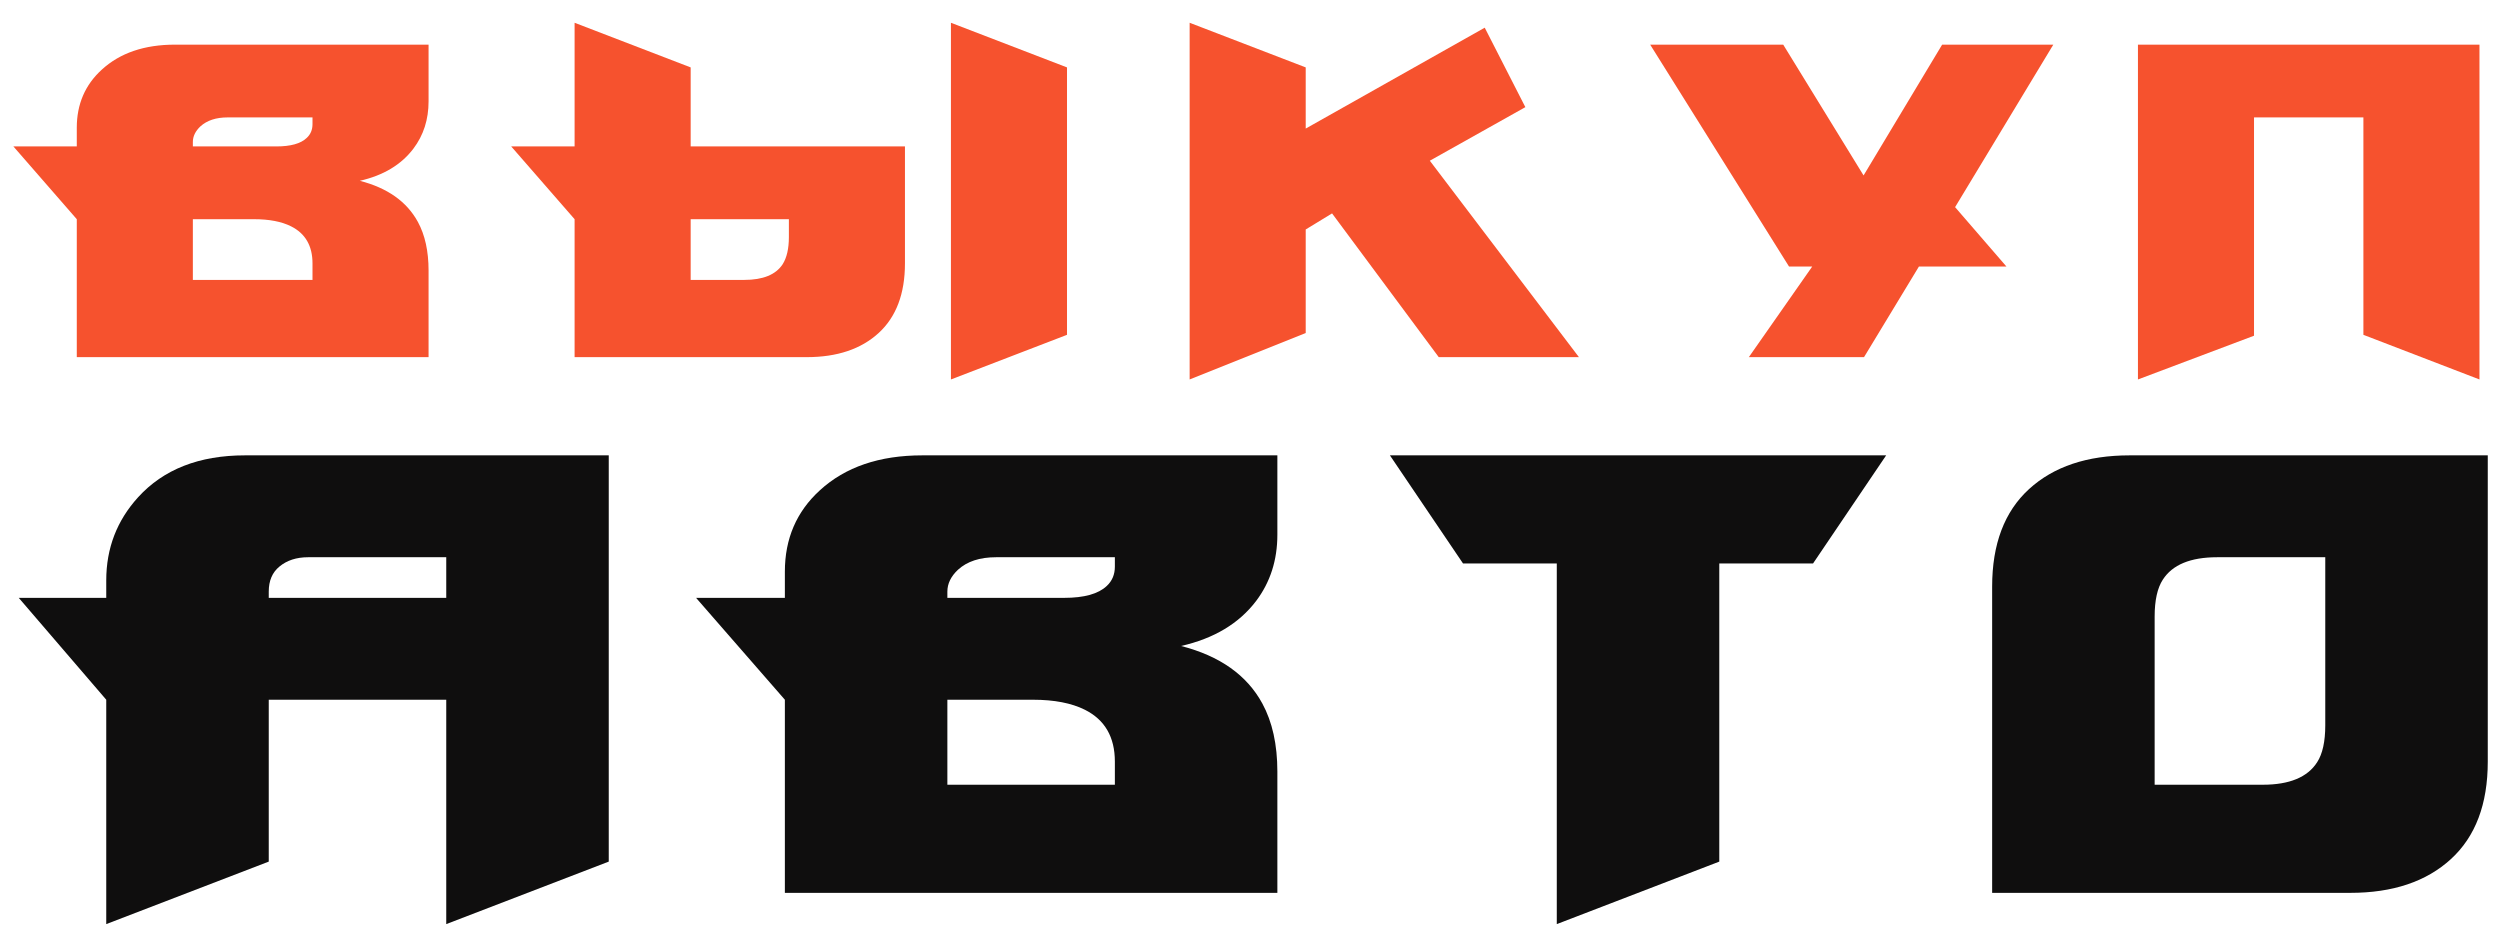 <?xml version="1.0" encoding="UTF-8"?> <svg xmlns="http://www.w3.org/2000/svg" width="56" height="21" viewBox="0 0 56 21" fill="none"> <path d="M47.89 1H55.54V8.5L52.94 7.5V2.63H50.49V7.52L47.89 8.5V1Z" fill="#F6522E"></path> <path d="M39.174 8L40.594 5.97H40.074L36.964 1H39.944L41.744 3.93L43.504 1H45.994L43.794 4.64L44.944 5.97H42.984L41.754 8H39.174Z" fill="#F6522E"></path> <path d="M26.648 0.51L29.248 1.51V2.88L33.258 0.62L34.168 2.4L32.028 3.6L35.368 8H32.228L29.838 4.78L29.248 5.14V7.46L26.648 8.5V0.51Z" fill="#F6522E"></path> <path d="M15.471 3.28H20.271V5.9C20.271 6.58 20.074 7.1 19.681 7.46C19.287 7.82 18.751 8 18.071 8H12.871V4.91L11.451 3.28H12.871V0.51L15.471 1.51V3.28ZM17.671 4.91H15.471V6.27H16.671C17.091 6.27 17.377 6.153 17.531 5.92C17.624 5.773 17.671 5.57 17.671 5.31V4.91ZM21.301 8.5V0.51L23.901 1.51V7.5L21.301 8.5Z" fill="#F6522E"></path> <path d="M9.6 1V2.27C9.6 2.677 9.487 3.03 9.26 3.33C8.987 3.69 8.587 3.93 8.06 4.05C8.68 4.21 9.113 4.517 9.36 4.97C9.52 5.263 9.6 5.627 9.6 6.06V8H1.72V4.91L0.3 3.28H1.72V2.86C1.72 2.333 1.907 1.9 2.28 1.56C2.687 1.187 3.233 1 3.92 1H9.6ZM4.32 3.28H6.19C6.51 3.28 6.737 3.217 6.87 3.09C6.957 3.01 7 2.907 7 2.78V2.63H5.1C4.84 2.63 4.637 2.697 4.49 2.83C4.377 2.937 4.32 3.053 4.32 3.18V3.28ZM4.32 6.27H7V5.9C7 5.507 6.84 5.23 6.52 5.07C6.307 4.963 6.03 4.91 5.69 4.91H4.32V6.27Z" fill="#F6522E"></path> <path d="M55.726 10.2V17.06C55.726 18.012 55.451 18.74 54.9 19.244C54.349 19.748 53.598 20 52.646 20H44.624V13.14C44.624 12.188 44.899 11.46 45.45 10.956C46.001 10.452 46.752 10.2 47.704 10.2H55.726ZM48.264 17.578H50.686C51.283 17.578 51.689 17.41 51.904 17.074C52.025 16.887 52.086 16.612 52.086 16.248V12.482H49.664C49.067 12.482 48.661 12.65 48.446 12.986C48.325 13.173 48.264 13.448 48.264 13.812V17.578Z" fill="#0F0E0E"></path> <path d="M31.134 10.2H42.25L40.612 12.622H38.512V19.3L34.872 20.7V12.622H32.772L31.134 10.2Z" fill="#0F0E0E"></path> <path d="M28.613 10.2V11.978C28.613 12.547 28.454 13.042 28.137 13.462C27.754 13.966 27.194 14.302 26.456 14.47C27.325 14.694 27.931 15.123 28.276 15.758C28.5 16.169 28.613 16.677 28.613 17.284V20H17.581V15.674L15.592 13.392H17.581V12.804C17.581 12.067 17.842 11.46 18.364 10.984C18.934 10.461 19.699 10.2 20.66 10.2H28.613ZM21.221 13.392H23.838C24.287 13.392 24.604 13.303 24.791 13.126C24.912 13.014 24.973 12.869 24.973 12.692V12.482H22.312C21.948 12.482 21.664 12.575 21.459 12.762C21.3 12.911 21.221 13.075 21.221 13.252V13.392ZM21.221 17.578H24.973V17.06C24.973 16.509 24.748 16.122 24.3 15.898C24.002 15.749 23.614 15.674 23.139 15.674H21.221V17.578Z" fill="#0F0E0E"></path> <path d="M2.38 20.7V15.674L0.42 13.392H2.38V13C2.38 12.281 2.618 11.661 3.094 11.138C3.663 10.513 4.461 10.2 5.488 10.2H13.636V19.3L9.996 20.7V15.674H6.02V19.3L2.38 20.7ZM9.996 13.392V12.482H6.902C6.641 12.482 6.426 12.552 6.258 12.692C6.099 12.823 6.02 13.009 6.02 13.252V13.392H9.996Z" fill="#0F0E0E"></path> </svg> 
